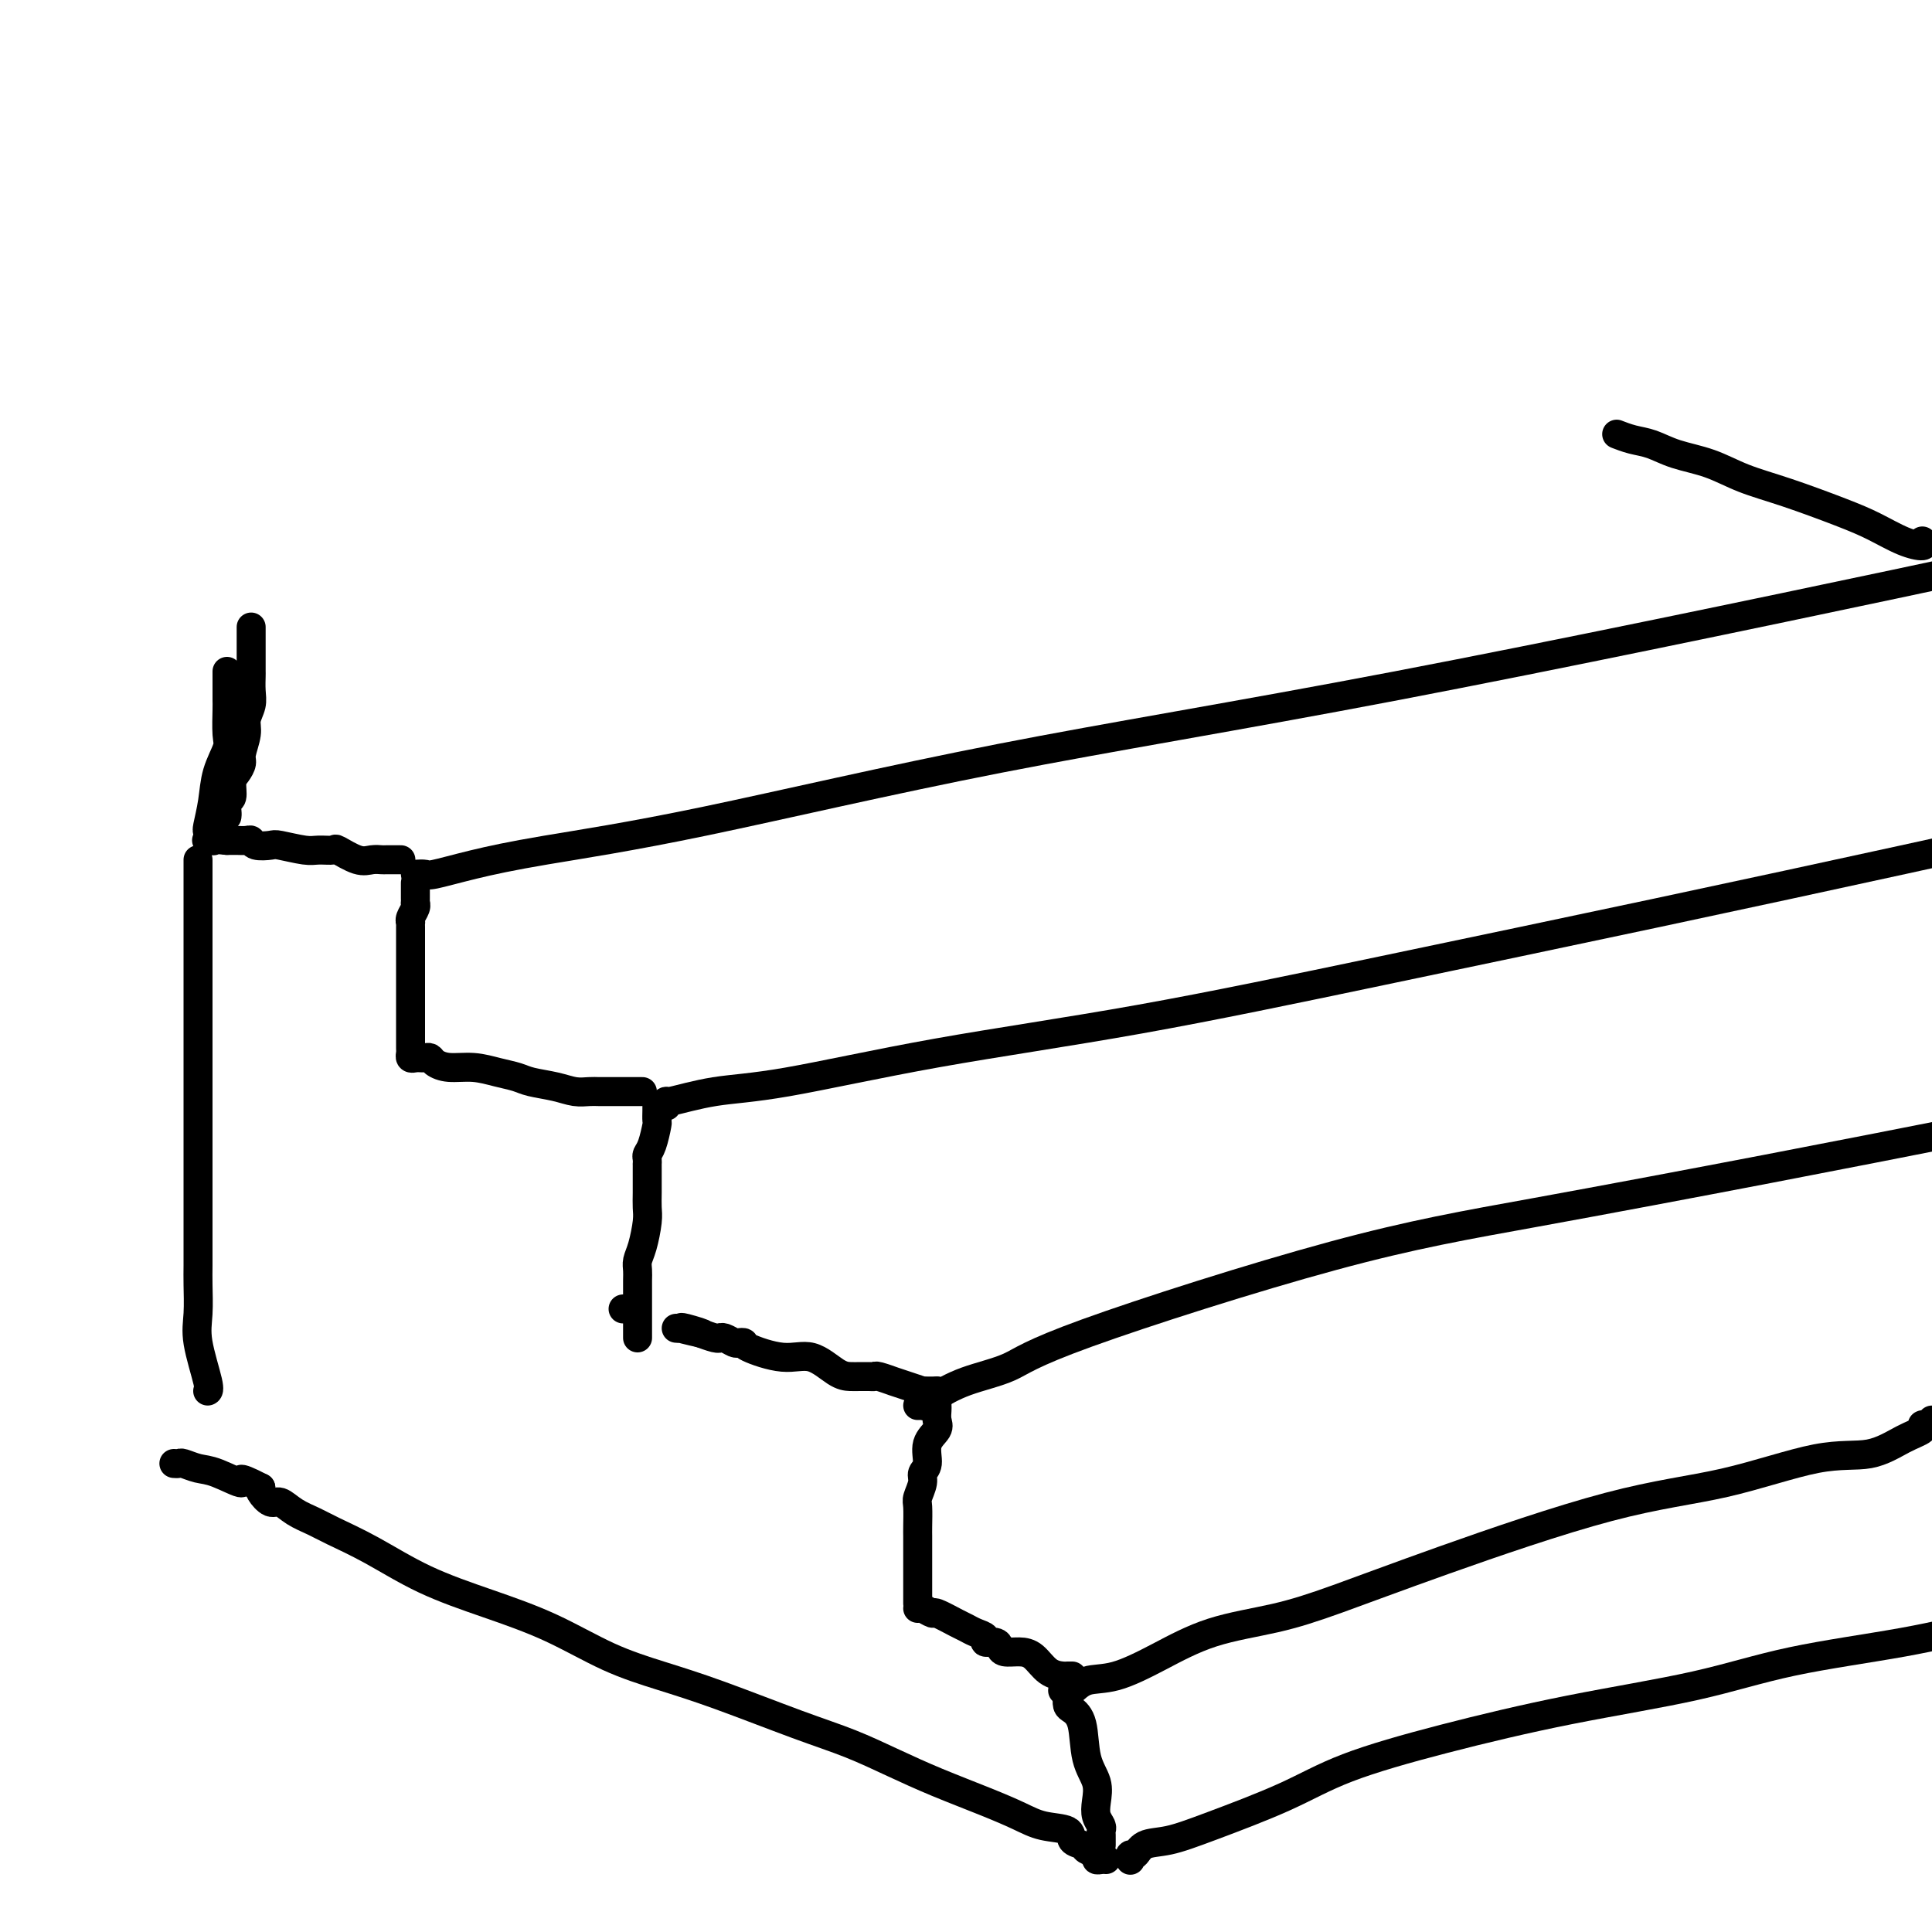 <svg viewBox='0 0 400 400' version='1.1' xmlns='http://www.w3.org/2000/svg' xmlns:xlink='http://www.w3.org/1999/xlink'><g fill='none' stroke='rgb(0,0,0)' stroke-width='6' stroke-linecap='round' stroke-linejoin='round'><path d='M221,351c-0.056,0.775 -0.113,1.550 0,2c0.113,0.450 0.395,0.574 1,1c0.605,0.426 1.534,1.153 2,3c0.466,1.847 0.468,4.813 1,7c0.532,2.187 1.592,3.594 2,5c0.408,1.406 0.162,2.811 0,4c-0.162,1.189 -0.239,2.164 0,3c0.239,0.836 0.796,1.534 1,2c0.204,0.466 0.055,0.699 0,1c-0.055,0.301 -0.015,0.669 0,1c0.015,0.331 0.004,0.625 0,1c-0.004,0.375 -0.001,0.832 0,1c0.001,0.168 0.000,0.048 0,0c-0.000,-0.048 -0.000,-0.024 0,0'/><path d='M234,385c0.022,0.128 0.043,0.257 0,0c-0.043,-0.257 -0.152,-0.898 0,-1c0.152,-0.102 0.564,0.337 1,0c0.436,-0.337 0.896,-1.449 2,-2c1.104,-0.551 2.851,-0.540 5,-1c2.149,-0.460 4.699,-1.392 9,-3c4.301,-1.608 10.351,-3.892 15,-6c4.649,-2.108 7.896,-4.041 13,-6c5.104,-1.959 12.066,-3.945 20,-6c7.934,-2.055 16.842,-4.181 26,-6c9.158,-1.819 18.568,-3.333 26,-5c7.432,-1.667 12.885,-3.487 20,-5c7.115,-1.513 15.890,-2.718 23,-4c7.110,-1.282 12.555,-2.641 18,-4'/><path d='M220,350c0.366,-0.059 0.733,-0.117 1,0c0.267,0.117 0.435,0.411 1,0c0.565,-0.411 1.529,-1.527 3,-2c1.471,-0.473 3.451,-0.305 6,-1c2.549,-0.695 5.668,-2.255 9,-4c3.332,-1.745 6.877,-3.675 11,-5c4.123,-1.325 8.823,-2.046 13,-3c4.177,-0.954 7.832,-2.141 13,-4c5.168,-1.859 11.850,-4.390 22,-8c10.150,-3.610 23.768,-8.297 34,-11c10.232,-2.703 17.079,-3.420 24,-5c6.921,-1.580 13.917,-4.021 19,-5c5.083,-0.979 8.255,-0.496 11,-1c2.745,-0.504 5.064,-1.994 7,-3c1.936,-1.006 3.488,-1.527 4,-2c0.512,-0.473 -0.016,-0.896 0,-1c0.016,-0.104 0.576,0.113 1,0c0.424,-0.113 0.712,-0.557 1,-1'/><path d='M229,385c-0.294,-0.024 -0.588,-0.048 -1,0c-0.412,0.048 -0.941,0.169 -1,0c-0.059,-0.169 0.352,-0.626 0,-1c-0.352,-0.374 -1.469,-0.663 -2,-1c-0.531,-0.337 -0.478,-0.723 -1,-1c-0.522,-0.277 -1.618,-0.447 -2,-1c-0.382,-0.553 -0.048,-1.491 -1,-2c-0.952,-0.509 -3.188,-0.589 -5,-1c-1.812,-0.411 -3.198,-1.152 -5,-2c-1.802,-0.848 -4.020,-1.803 -7,-3c-2.980,-1.197 -6.722,-2.638 -10,-4c-3.278,-1.362 -6.091,-2.647 -9,-4c-2.909,-1.353 -5.914,-2.775 -9,-4c-3.086,-1.225 -6.252,-2.252 -11,-4c-4.748,-1.748 -11.079,-4.217 -16,-6c-4.921,-1.783 -8.433,-2.880 -12,-4c-3.567,-1.120 -7.189,-2.263 -11,-4c-3.811,-1.737 -7.811,-4.069 -12,-6c-4.189,-1.931 -8.566,-3.462 -13,-5c-4.434,-1.538 -8.924,-3.083 -13,-5c-4.076,-1.917 -7.739,-4.206 -11,-6c-3.261,-1.794 -6.119,-3.092 -8,-4c-1.881,-0.908 -2.785,-1.427 -4,-2c-1.215,-0.573 -2.743,-1.201 -4,-2c-1.257,-0.799 -2.244,-1.771 -3,-2c-0.756,-0.229 -1.280,0.284 -2,0c-0.720,-0.284 -1.634,-1.367 -2,-2c-0.366,-0.633 -0.183,-0.817 0,-1'/><path d='M54,308c-5.915,-3.056 -3.703,-1.197 -4,-1c-0.297,0.197 -3.102,-1.268 -5,-2c-1.898,-0.732 -2.887,-0.732 -4,-1c-1.113,-0.268 -2.350,-0.804 -3,-1c-0.650,-0.196 -0.713,-0.053 -1,0c-0.287,0.053 -0.796,0.015 -1,0c-0.204,-0.015 -0.102,-0.008 0,0'/><path d='M222,347c-0.420,-0.001 -0.839,-0.001 -1,0c-0.161,0.001 -0.062,0.004 0,0c0.062,-0.004 0.089,-0.015 0,0c-0.089,0.015 -0.293,0.057 -1,0c-0.707,-0.057 -1.916,-0.214 -3,-1c-1.084,-0.786 -2.043,-2.200 -3,-3c-0.957,-0.800 -1.910,-0.984 -3,-1c-1.090,-0.016 -2.315,0.136 -3,0c-0.685,-0.136 -0.830,-0.561 -1,-1c-0.170,-0.439 -0.364,-0.891 -1,-1c-0.636,-0.109 -1.715,0.127 -2,0c-0.285,-0.127 0.224,-0.616 0,-1c-0.224,-0.384 -1.183,-0.662 -2,-1c-0.817,-0.338 -1.493,-0.735 -2,-1c-0.507,-0.265 -0.843,-0.397 -2,-1c-1.157,-0.603 -3.133,-1.678 -4,-2c-0.867,-0.322 -0.624,0.110 -1,0c-0.376,-0.110 -1.370,-0.760 -2,-1c-0.630,-0.240 -0.894,-0.068 -1,0c-0.106,0.068 -0.053,0.034 0,0'/><path d='M190,332c0.000,-0.310 0.000,-0.620 0,-1c-0.000,-0.380 -0.000,-0.829 0,-1c0.000,-0.171 0.000,-0.063 0,-1c-0.000,-0.937 -0.000,-2.920 0,-4c0.000,-1.080 0.000,-1.256 0,-2c-0.000,-0.744 -0.001,-2.057 0,-3c0.001,-0.943 0.004,-1.516 0,-2c-0.004,-0.484 -0.016,-0.878 0,-2c0.016,-1.122 0.061,-2.970 0,-4c-0.061,-1.030 -0.229,-1.241 0,-2c0.229,-0.759 0.853,-2.066 1,-3c0.147,-0.934 -0.185,-1.496 0,-2c0.185,-0.504 0.887,-0.951 1,-2c0.113,-1.049 -0.362,-2.700 0,-4c0.362,-1.300 1.561,-2.250 2,-3c0.439,-0.750 0.118,-1.301 0,-2c-0.118,-0.699 -0.032,-1.546 0,-2c0.032,-0.454 0.008,-0.513 0,-1c-0.008,-0.487 -0.002,-1.400 0,-2c0.002,-0.600 0.001,-0.886 0,-1c-0.001,-0.114 -0.000,-0.057 0,0'/><path d='M194,288c-0.344,-0.002 -0.689,-0.003 -1,0c-0.311,0.003 -0.589,0.011 -1,0c-0.411,-0.011 -0.955,-0.040 -1,0c-0.045,0.040 0.408,0.151 0,0c-0.408,-0.151 -1.678,-0.562 -3,-1c-1.322,-0.438 -2.697,-0.902 -3,-1c-0.303,-0.098 0.466,0.170 0,0c-0.466,-0.170 -2.166,-0.778 -3,-1c-0.834,-0.222 -0.804,-0.059 -1,0c-0.196,0.059 -0.620,0.015 -1,0c-0.380,-0.015 -0.715,-0.002 -1,0c-0.285,0.002 -0.519,-0.008 -1,0c-0.481,0.008 -1.208,0.034 -2,0c-0.792,-0.034 -1.647,-0.128 -3,-1c-1.353,-0.872 -3.203,-2.521 -5,-3c-1.797,-0.479 -3.541,0.212 -6,0c-2.459,-0.212 -5.632,-1.329 -7,-2c-1.368,-0.671 -0.931,-0.898 -1,-1c-0.069,-0.102 -0.645,-0.080 -1,0c-0.355,0.080 -0.488,0.219 -1,0c-0.512,-0.219 -1.402,-0.794 -2,-1c-0.598,-0.206 -0.903,-0.041 -1,0c-0.097,0.041 0.015,-0.040 0,0c-0.015,0.040 -0.158,0.203 -1,0c-0.842,-0.203 -2.383,-0.772 -3,-1c-0.617,-0.228 -0.308,-0.114 0,0'/><path d='M145,276c-7.410,-1.796 -1.436,-0.285 0,0c1.436,0.285 -1.667,-0.656 -3,-1c-1.333,-0.344 -0.897,-0.093 -1,0c-0.103,0.093 -0.744,0.026 -1,0c-0.256,-0.026 -0.128,-0.013 0,0'/><path d='M129,271c0.311,0.000 0.622,0.000 1,0c0.378,0.000 0.822,0.000 1,0c0.178,0.000 0.089,0.000 0,0'/><path d='M132,277c0.000,-0.283 0.000,-0.566 0,-1c-0.000,-0.434 -0.000,-1.021 0,-1c0.000,0.021 0.000,0.648 0,0c-0.000,-0.648 -0.000,-2.572 0,-3c0.000,-0.428 0.000,0.639 0,0c-0.000,-0.639 -0.001,-2.986 0,-4c0.001,-1.014 0.003,-0.695 0,-1c-0.003,-0.305 -0.011,-1.233 0,-2c0.011,-0.767 0.041,-1.374 0,-2c-0.041,-0.626 -0.155,-1.273 0,-2c0.155,-0.727 0.577,-1.535 1,-3c0.423,-1.465 0.845,-3.586 1,-5c0.155,-1.414 0.041,-2.120 0,-3c-0.041,-0.880 -0.011,-1.934 0,-3c0.011,-1.066 0.003,-2.145 0,-3c-0.003,-0.855 -0.002,-1.486 0,-2c0.002,-0.514 0.003,-0.912 0,-1c-0.003,-0.088 -0.011,0.134 0,0c0.011,-0.134 0.041,-0.623 0,-1c-0.041,-0.377 -0.155,-0.644 0,-1c0.155,-0.356 0.577,-0.803 1,-2c0.423,-1.197 0.845,-3.144 1,-4c0.155,-0.856 0.041,-0.621 0,-1c-0.041,-0.379 -0.011,-1.371 0,-2c0.011,-0.629 0.003,-0.894 0,-1c-0.003,-0.106 -0.002,-0.053 0,0'/><path d='M190,291c0.445,0.007 0.890,0.015 1,0c0.110,-0.015 -0.113,-0.052 0,0c0.113,0.052 0.564,0.192 1,0c0.436,-0.192 0.859,-0.715 1,-1c0.141,-0.285 0.001,-0.332 1,-1c0.999,-0.668 3.136,-1.956 6,-3c2.864,-1.044 6.454,-1.845 9,-3c2.546,-1.155 4.047,-2.666 16,-7c11.953,-4.334 34.359,-11.492 51,-16c16.641,-4.508 27.519,-6.368 42,-9c14.481,-2.632 32.566,-6.038 48,-9c15.434,-2.962 28.217,-5.481 41,-8'/><path d='M138,229c0.087,-0.477 0.174,-0.954 0,-1c-0.174,-0.046 -0.608,0.341 1,0c1.608,-0.341 5.257,-1.408 9,-2c3.743,-0.592 7.579,-0.709 15,-2c7.421,-1.291 18.428,-3.756 31,-6c12.572,-2.244 26.708,-4.267 42,-7c15.292,-2.733 31.738,-6.176 50,-10c18.262,-3.824 38.340,-8.030 57,-12c18.660,-3.970 35.903,-7.706 51,-11c15.097,-3.294 28.049,-6.147 41,-9'/><path d='M133,226c-0.470,-0.000 -0.941,-0.000 -1,0c-0.059,0.000 0.293,0.000 0,0c-0.293,-0.000 -1.233,-0.000 -2,0c-0.767,0.000 -1.363,0.001 -2,0c-0.637,-0.001 -1.316,-0.003 -2,0c-0.684,0.003 -1.373,0.012 -2,0c-0.627,-0.012 -1.192,-0.045 -2,0c-0.808,0.045 -1.860,0.167 -3,0c-1.140,-0.167 -2.369,-0.623 -4,-1c-1.631,-0.377 -3.665,-0.675 -5,-1c-1.335,-0.325 -1.972,-0.678 -3,-1c-1.028,-0.322 -2.446,-0.612 -4,-1c-1.554,-0.388 -3.242,-0.875 -5,-1c-1.758,-0.125 -3.585,0.110 -5,0c-1.415,-0.110 -2.418,-0.565 -3,-1c-0.582,-0.435 -0.744,-0.848 -1,-1c-0.256,-0.152 -0.607,-0.041 -1,0c-0.393,0.041 -0.826,0.012 -1,0c-0.174,-0.012 -0.087,-0.006 0,0'/><path d='M86,219c-0.423,0.095 -0.845,0.189 -1,0c-0.155,-0.189 -0.041,-0.663 0,-1c0.041,-0.337 0.011,-0.537 0,-1c-0.011,-0.463 -0.003,-1.187 0,-3c0.003,-1.813 0.001,-4.713 0,-7c-0.001,-2.287 -0.000,-3.960 0,-5c0.000,-1.040 0.000,-1.448 0,-2c-0.000,-0.552 0.000,-1.247 0,-2c-0.000,-0.753 -0.000,-1.565 0,-2c0.000,-0.435 0.000,-0.494 0,-1c-0.000,-0.506 -0.001,-1.458 0,-2c0.001,-0.542 0.004,-0.674 0,-1c-0.004,-0.326 -0.015,-0.848 0,-1c0.015,-0.152 0.057,0.065 0,0c-0.057,-0.065 -0.211,-0.413 0,-1c0.211,-0.587 0.789,-1.413 1,-2c0.211,-0.587 0.057,-0.935 0,-1c-0.057,-0.065 -0.015,0.154 0,0c0.015,-0.154 0.004,-0.680 0,-1c-0.004,-0.320 -0.001,-0.432 0,-1c0.001,-0.568 0.000,-1.591 0,-2c-0.000,-0.409 -0.000,-0.205 0,0'/><path d='M83,178c-0.214,0.001 -0.429,0.002 -1,0c-0.571,-0.002 -1.499,-0.008 -2,0c-0.501,0.008 -0.577,0.030 -1,0c-0.423,-0.030 -1.195,-0.114 -2,0c-0.805,0.114 -1.644,0.424 -3,0c-1.356,-0.424 -3.228,-1.581 -4,-2c-0.772,-0.419 -0.442,-0.098 -1,0c-0.558,0.098 -2.002,-0.025 -3,0c-0.998,0.025 -1.549,0.199 -3,0c-1.451,-0.199 -3.802,-0.771 -5,-1c-1.198,-0.229 -1.242,-0.114 -2,0c-0.758,0.114 -2.230,0.227 -3,0c-0.770,-0.227 -0.837,-0.793 -1,-1c-0.163,-0.207 -0.422,-0.056 -1,0c-0.578,0.056 -1.475,0.015 -2,0c-0.525,-0.015 -0.677,-0.004 -1,0c-0.323,0.004 -0.818,0.001 -1,0c-0.182,-0.001 -0.052,-0.000 0,0c0.052,0.000 0.026,0.000 0,0'/><path d='M47,174c-6.190,-0.619 -3.667,-0.167 -3,0c0.667,0.167 -0.524,0.048 -1,0c-0.476,-0.048 -0.238,-0.024 0,0'/><path d='M86,181c0.785,-0.043 1.570,-0.087 2,0c0.430,0.087 0.506,0.303 2,0c1.494,-0.303 4.407,-1.127 8,-2c3.593,-0.873 7.867,-1.795 15,-3c7.133,-1.205 17.127,-2.693 33,-6c15.873,-3.307 37.626,-8.433 61,-13c23.374,-4.567 48.370,-8.576 82,-15c33.630,-6.424 75.894,-15.264 103,-21c27.106,-5.736 39.053,-8.368 51,-11'/><path d='M43,172c-0.099,-0.002 -0.198,-0.003 0,-1c0.198,-0.997 0.694,-2.988 1,-5c0.306,-2.012 0.422,-4.044 1,-6c0.578,-1.956 1.619,-3.836 2,-5c0.381,-1.164 0.102,-1.611 0,-3c-0.102,-1.389 -0.027,-3.720 0,-5c0.027,-1.280 0.007,-1.510 0,-2c-0.007,-0.490 -0.002,-1.242 0,-2c0.002,-0.758 0.001,-1.523 0,-2c-0.001,-0.477 -0.000,-0.667 0,-1c0.000,-0.333 0.000,-0.809 0,-1c-0.000,-0.191 -0.000,-0.095 0,0'/><path d='M47,169c-0.009,0.055 -0.017,0.110 0,0c0.017,-0.110 0.060,-0.385 0,-1c-0.060,-0.615 -0.222,-1.569 0,-2c0.222,-0.431 0.829,-0.340 1,-1c0.171,-0.660 -0.094,-2.070 0,-3c0.094,-0.930 0.546,-1.379 1,-2c0.454,-0.621 0.910,-1.415 1,-2c0.090,-0.585 -0.186,-0.960 0,-2c0.186,-1.040 0.834,-2.745 1,-4c0.166,-1.255 -0.152,-2.062 0,-3c0.152,-0.938 0.773,-2.009 1,-3c0.227,-0.991 0.061,-1.903 0,-3c-0.061,-1.097 -0.016,-2.378 0,-3c0.016,-0.622 0.004,-0.585 0,-1c-0.004,-0.415 -0.001,-1.282 0,-2c0.001,-0.718 0.000,-1.289 0,-2c-0.000,-0.711 -0.000,-1.564 0,-2c0.000,-0.436 0.000,-0.457 0,-1c-0.000,-0.543 -0.000,-1.610 0,-2c0.000,-0.390 0.000,-0.105 0,0c-0.000,0.105 -0.000,0.030 0,0c0.000,-0.030 0.000,-0.015 0,0'/><path d='M41,178c0.000,0.499 0.000,0.998 0,2c-0.000,1.002 -0.000,2.507 0,5c0.000,2.493 0.000,5.975 0,10c-0.000,4.025 -0.000,8.592 0,14c0.000,5.408 0.000,11.658 0,17c-0.000,5.342 -0.000,9.778 0,14c0.000,4.222 0.001,8.232 0,11c-0.001,2.768 -0.002,4.294 0,6c0.002,1.706 0.008,3.592 0,5c-0.008,1.408 -0.030,2.339 0,4c0.030,1.661 0.113,4.053 0,6c-0.113,1.947 -0.422,3.450 0,6c0.422,2.550 1.575,6.148 2,8c0.425,1.852 0.121,1.958 0,2c-0.121,0.042 -0.061,0.021 0,0'/><path d='M398,112c0.308,0.462 0.617,0.924 0,1c-0.617,0.076 -2.158,-0.233 -4,-1c-1.842,-0.767 -3.985,-1.991 -6,-3c-2.015,-1.009 -3.903,-1.803 -7,-3c-3.097,-1.197 -7.402,-2.797 -11,-4c-3.598,-1.203 -6.489,-2.010 -9,-3c-2.511,-0.990 -4.642,-2.164 -7,-3c-2.358,-0.836 -4.944,-1.335 -7,-2c-2.056,-0.665 -3.582,-1.498 -5,-2c-1.418,-0.502 -2.728,-0.674 -4,-1c-1.272,-0.326 -2.506,-0.808 -3,-1c-0.494,-0.192 -0.247,-0.096 0,0'/></g>
</svg>